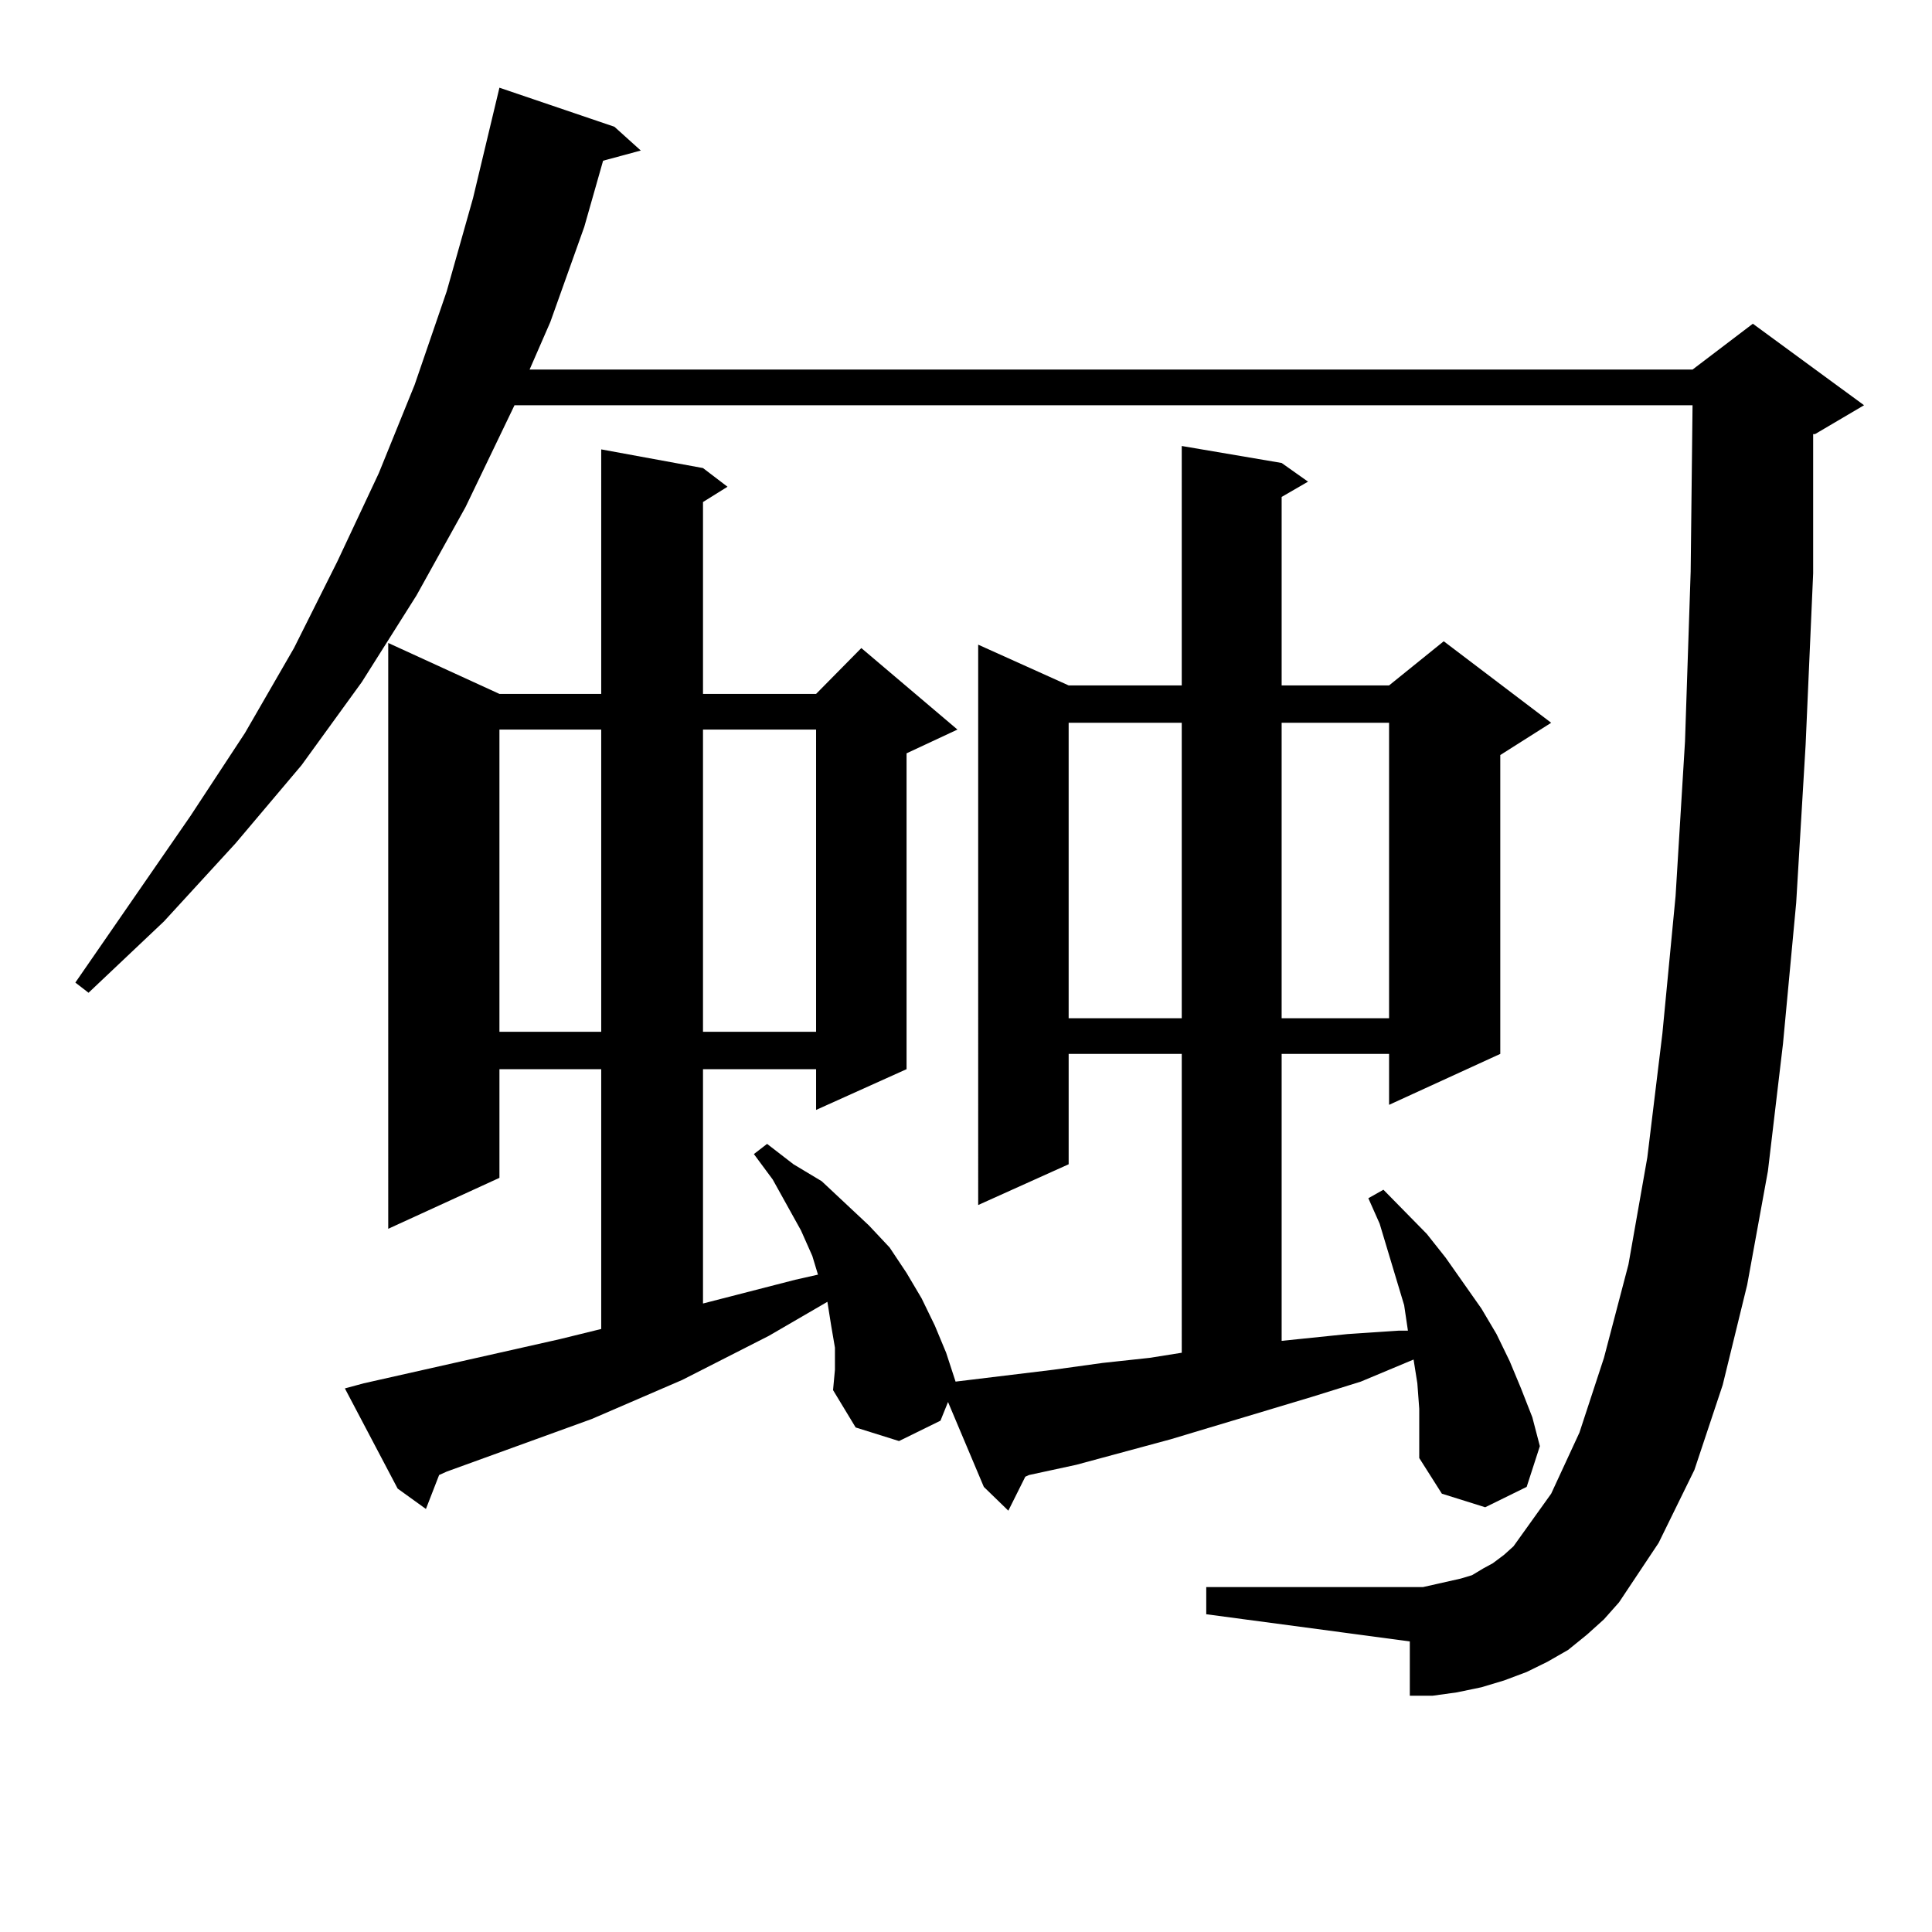<?xml version="1.0" encoding="utf-8"?>
<!-- Generator: Adobe Illustrator 16.0.0, SVG Export Plug-In . SVG Version: 6.00 Build 0)  -->
<!DOCTYPE svg PUBLIC "-//W3C//DTD SVG 1.1//EN" "http://www.w3.org/Graphics/SVG/1.1/DTD/svg11.dtd">
<svg version="1.1" id="图层_1" xmlns="http://www.w3.org/2000/svg" xmlns:xlink="http://www.w3.org/1999/xlink" x="0px" y="0px"
	 width="1000px" height="1000px" viewBox="0 0 1000 1000" enable-background="new 0 0 1000 1000" xml:space="preserve">
<path d="M821.419,846.078l-9.756,7.91l-10.731,6.152l-10.731,5.273l-11.707,4.395l-11.707,3.516l-12.683,2.637l-12.683,1.758
	h-11.707v-28.125l-105.363-14.063v-14.063h112.192l7.805-1.758l11.707-2.637l5.854-1.758l5.854-3.516l4.878-2.637l5.854-4.395
	l4.878-4.395l19.512-27.246l14.634-31.641l12.683-38.672l12.683-48.34l9.756-55.371l7.805-64.16l6.829-71.191l4.878-79.98
	l2.927-87.891l0.976-86.133H266.311l-25.365,52.734l-25.365,45.703l-28.292,44.824l-31.219,43.066l-34.146,40.43l-37.072,40.43
	l-39.023,36.914L39,508.578l59.511-86.133l28.292-43.066l25.365-43.945l22.438-44.824l21.463-45.703l18.536-45.703l16.585-48.34
	l13.658-48.34l13.658-57.129l59.511,20.215l13.658,12.305l-19.512,5.273l-9.756,34.277l-17.561,49.219l-10.731,24.609h601.937
	l31.219-23.73l57.56,42.188l-25.365,14.941h-0.976v72.07l-3.902,88.77l-4.878,81.738l-6.829,72.949l-7.805,65.918l-10.731,58.887
	l-12.683,51.855l-14.634,43.945l-18.536,37.793l-20.487,30.762l-7.805,8.789L821.419,846.078z M733.616,716l-1.951-12.305
	l-27.316,11.426l-25.365,7.91l-73.169,21.973l-48.779,13.184l-24.39,5.273l-1.951,0.879l-8.78,17.578l-12.683-12.305l-18.536-43.945
	l-3.902,9.668l-21.463,10.547l-22.438-7.031l-11.707-19.336l0.976-10.547v-11.426l-1.951-11.426l-1.951-12.305l-30.243,17.578
	l-44.877,22.852l-46.828,20.215l-75.12,27.246l-3.902,1.758l-6.829,17.578l-14.634-10.547l-27.316-51.855l9.756-2.637l101.46-22.852
	l21.463-5.273V553.402h-52.682v56.25l-57.559,26.367V332.797l57.559,26.367h52.682V232.601l52.682,9.668l12.683,9.668l-12.683,7.91
	v99.316h58.535l23.414-23.73l49.755,42.188l-26.341,12.305v163.477l-46.828,21.094v-21.094h-58.535v121.289l47.804-12.305
	l11.707-2.637l-2.927-9.668l-5.854-13.184l-14.634-26.367l-9.756-13.184l6.829-5.273l13.658,10.547l14.634,8.789l24.39,22.852
	l10.731,11.426l8.78,13.184l7.805,13.184l6.829,14.063l5.854,14.063l4.878,14.941l50.73-6.152l25.365-3.516l24.39-2.637
	l16.585-2.637V545.492h-58.535v57.129l-46.828,21.094V333.676l46.828,21.094h58.535V230.844l51.706,8.789l13.658,9.668l-13.658,7.91
	v97.559h55.608l28.292-22.852l55.608,42.188l-26.341,16.699v154.688l-57.56,26.367v-26.367h-55.608v148.535l34.146-3.516
	l26.341-1.758h4.878l-1.951-13.184l-12.683-42.188l-5.854-13.184l7.805-4.395l22.438,22.852l9.756,12.305l18.536,26.367
	l7.805,13.184l6.829,14.063l5.854,14.063l5.854,14.941l3.902,14.941l-6.829,21.094l-21.463,10.547l-22.438-7.031l-11.707-18.457
	v-25.488L733.616,716z M258.506,377.621v156.445h52.682V377.621H258.506z M363.869,377.621v156.445h58.535V377.621H363.869z
	 M553.133,374.105v152.93h58.535v-152.93H553.133z M663.374,374.105v152.93h55.608v-152.93H663.374z"/>
</svg>
